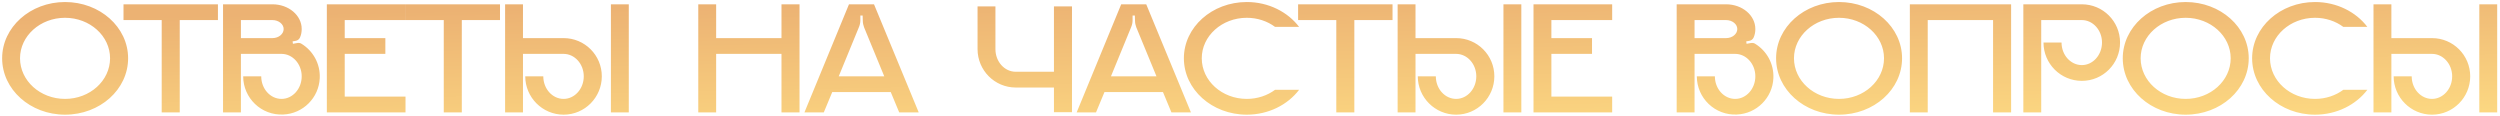 <?xml version="1.0" encoding="UTF-8"?> <svg xmlns="http://www.w3.org/2000/svg" width="646" height="30" viewBox="0 0 646 30" fill="none"><path d="M16.807 0.524C25.837 0.524 33.103 7.034 33.103 15.056C33.103 23.12 25.837 29.63 16.807 29.63C7.819 29.63 0.553 23.12 0.553 15.056C0.553 7.034 7.819 0.524 16.807 0.524ZM16.807 25.556C23.233 25.556 28.441 20.852 28.441 15.056C28.441 9.302 23.233 4.598 16.807 4.598C10.381 4.598 5.173 9.302 5.173 15.056C5.173 20.852 10.381 25.556 16.807 25.556ZM31.913 1.112H56.315V5.186H46.445V29.042H41.783V5.186H31.913V1.112ZM77.918 11.318C80.858 13.124 82.79 16.442 82.622 20.18C82.412 25.262 78.296 29.378 73.214 29.588C67.544 29.882 62.84 25.346 62.84 19.718H67.502C67.502 22.952 69.854 25.556 72.752 25.556C75.608 25.556 77.96 22.952 77.96 19.718C77.96 16.526 75.608 13.922 72.752 13.922H62.252V29.042H57.632V1.112H70.4C74.6 1.112 77.96 3.968 77.96 7.496C77.96 8.252 77.834 8.966 77.54 9.638C77.33 10.142 76.91 10.478 76.364 10.562L75.608 10.688L75.692 11.318L76.868 11.108C77.246 11.066 77.624 11.108 77.918 11.318ZM70.4 9.848C71.996 9.848 73.298 8.798 73.298 7.496C73.298 6.236 71.996 5.186 70.4 5.186H62.252V9.848H70.4ZM104.784 5.186H89.076V9.848H99.576V13.922H89.076V24.968H104.784V29.042H84.456V1.112H104.784V5.186ZM104.798 1.112H129.2V5.186H119.33V29.042H114.668V5.186H104.798V1.112ZM162.479 29.042H157.859V1.112H162.479V29.042ZM145.637 9.848C151.097 9.848 155.507 14.258 155.507 19.718C155.507 25.178 151.097 29.63 145.637 29.63C140.177 29.63 135.725 25.178 135.725 19.718H140.387C140.387 22.952 142.739 25.556 145.637 25.556C148.493 25.556 150.845 22.952 150.845 19.718C150.845 16.526 148.493 13.922 145.637 13.922H135.137V29.042H130.517V1.112H135.137V9.848H145.637ZM201.937 1.112H206.599V29.042H201.937V13.922H185.053V29.042H180.433V1.112H185.053V9.848H201.937V1.112ZM225.845 1.112L237.395 29.042H232.355L230.171 23.792H215.051L212.867 29.042H207.869L219.377 1.112H225.845ZM216.731 19.718H228.491L223.283 7.076C223.073 6.53 222.947 5.942 222.947 5.354L222.905 4.01H222.317V5.228C222.317 5.858 222.191 6.446 221.939 7.034L216.731 19.718ZM272.34 1.658H277.002V29H272.34V22.616H262.47C257.01 22.616 252.6 18.164 252.6 12.704V1.658H257.22V12.704C257.22 15.938 259.572 18.542 262.47 18.542H272.34V1.658ZM296.187 1.112L307.737 29.042H302.697L300.513 23.792H285.393L283.209 29.042H278.211L289.719 1.112H296.187ZM287.073 19.718H298.833L293.625 7.076C293.415 6.53 293.289 5.942 293.289 5.354L293.247 4.01H292.659V5.228C292.659 5.858 292.533 6.446 292.281 7.034L287.073 19.718ZM322.168 25.556C324.94 25.556 327.502 24.674 329.476 23.204H335.692C332.752 27.068 327.796 29.63 322.168 29.63C313.18 29.63 305.914 23.12 305.914 15.056C305.914 7.034 313.18 0.524 322.168 0.524C327.796 0.524 332.752 3.086 335.692 6.95H329.476C327.502 5.48 324.94 4.598 322.168 4.598C315.742 4.598 310.534 9.302 310.534 15.056C310.534 20.852 315.742 25.556 322.168 25.556ZM335.429 1.112H359.831V5.186H349.961V29.042H345.299V5.186H335.429V1.112ZM393.11 29.042H388.49V1.112H393.11V29.042ZM376.268 9.848C381.728 9.848 386.138 14.258 386.138 19.718C386.138 25.178 381.728 29.63 376.268 29.63C370.808 29.63 366.356 25.178 366.356 19.718H371.018C371.018 22.952 373.37 25.556 376.268 25.556C379.124 25.556 381.476 22.952 381.476 19.718C381.476 16.526 379.124 13.922 376.268 13.922H365.768V29.042H361.148V1.112H365.768V9.848H376.268ZM416.585 5.186H400.877V9.848H411.377V13.922H400.877V24.968H416.585V29.042H396.257V1.112H416.585V5.186ZM453.539 11.318C456.479 13.124 458.411 16.442 458.243 20.18C458.033 25.262 453.917 29.378 448.835 29.588C443.165 29.882 438.461 25.346 438.461 19.718H443.123C443.123 22.952 445.475 25.556 448.373 25.556C451.229 25.556 453.581 22.952 453.581 19.718C453.581 16.526 451.229 13.922 448.373 13.922H437.873V29.042H433.253V1.112H446.021C450.221 1.112 453.581 3.968 453.581 7.496C453.581 8.252 453.455 8.966 453.161 9.638C452.951 10.142 452.531 10.478 451.985 10.562L451.229 10.688L451.313 11.318L452.489 11.108C452.867 11.066 453.245 11.108 453.539 11.318ZM446.021 9.848C447.617 9.848 448.919 8.798 448.919 7.496C448.919 6.236 447.617 5.186 446.021 5.186H437.873V9.848H446.021ZM475.197 0.524C484.227 0.524 491.493 7.034 491.493 15.056C491.493 23.12 484.227 29.63 475.197 29.63C466.209 29.63 458.943 23.12 458.943 15.056C458.943 7.034 466.209 0.524 475.197 0.524ZM475.197 25.556C481.623 25.556 486.831 20.852 486.831 15.056C486.831 9.302 481.623 4.598 475.197 4.598C468.771 4.598 463.563 9.302 463.563 15.056C463.563 20.852 468.771 25.556 475.197 25.556ZM493.505 1.112H519.671V29.042H515.009V5.186H498.125V29.042H493.505V1.112ZM537.951 1.112C543.411 1.112 547.821 5.522 547.821 10.982C547.821 16.484 543.411 20.894 537.951 20.894C532.491 20.894 528.039 16.484 528.039 10.982H532.701C532.701 14.216 535.053 16.82 537.951 16.82C540.807 16.82 543.159 14.216 543.159 10.982C543.159 7.79 540.807 5.186 537.951 5.186H527.451V29.042H522.831V1.112H537.951ZM564.776 0.524C573.806 0.524 581.072 7.034 581.072 15.056C581.072 23.12 573.806 29.63 564.776 29.63C555.788 29.63 548.522 23.12 548.522 15.056C548.522 7.034 555.788 0.524 564.776 0.524ZM564.776 25.556C571.202 25.556 576.41 20.852 576.41 15.056C576.41 9.302 571.202 4.598 564.776 4.598C558.35 4.598 553.142 9.302 553.142 15.056C553.142 20.852 558.35 25.556 564.776 25.556ZM598.203 25.556C600.975 25.556 603.537 24.674 605.511 23.204H611.727C608.787 27.068 603.831 29.63 598.203 29.63C589.215 29.63 581.949 23.12 581.949 15.056C581.949 7.034 589.215 0.524 598.203 0.524C603.831 0.524 608.787 3.086 611.727 6.95H605.511C603.537 5.48 600.975 4.598 598.203 4.598C591.777 4.598 586.569 9.302 586.569 15.056C586.569 20.852 591.777 25.556 598.203 25.556ZM645.274 29.042H640.654V1.112H645.274V29.042ZM628.432 9.848C633.892 9.848 638.302 14.258 638.302 19.718C638.302 25.178 633.892 29.63 628.432 29.63C622.972 29.63 618.52 25.178 618.52 19.718H623.182C623.182 22.952 625.534 25.556 628.432 25.556C631.288 25.556 633.64 22.952 633.64 19.718C633.64 16.526 631.288 13.922 628.432 13.922H617.932V29.042H613.312V1.112H617.932V9.848H628.432Z" fill="url(#paint0_linear_867_26)"></path><defs><linearGradient id="paint0_linear_867_26" x1="184.624" y1="1.233" x2="185.548" y2="45.856" gradientUnits="userSpaceOnUse"><stop stop-color="#ECB273"></stop><stop offset="1" stop-color="#FFDF84"></stop></linearGradient></defs></svg> 
